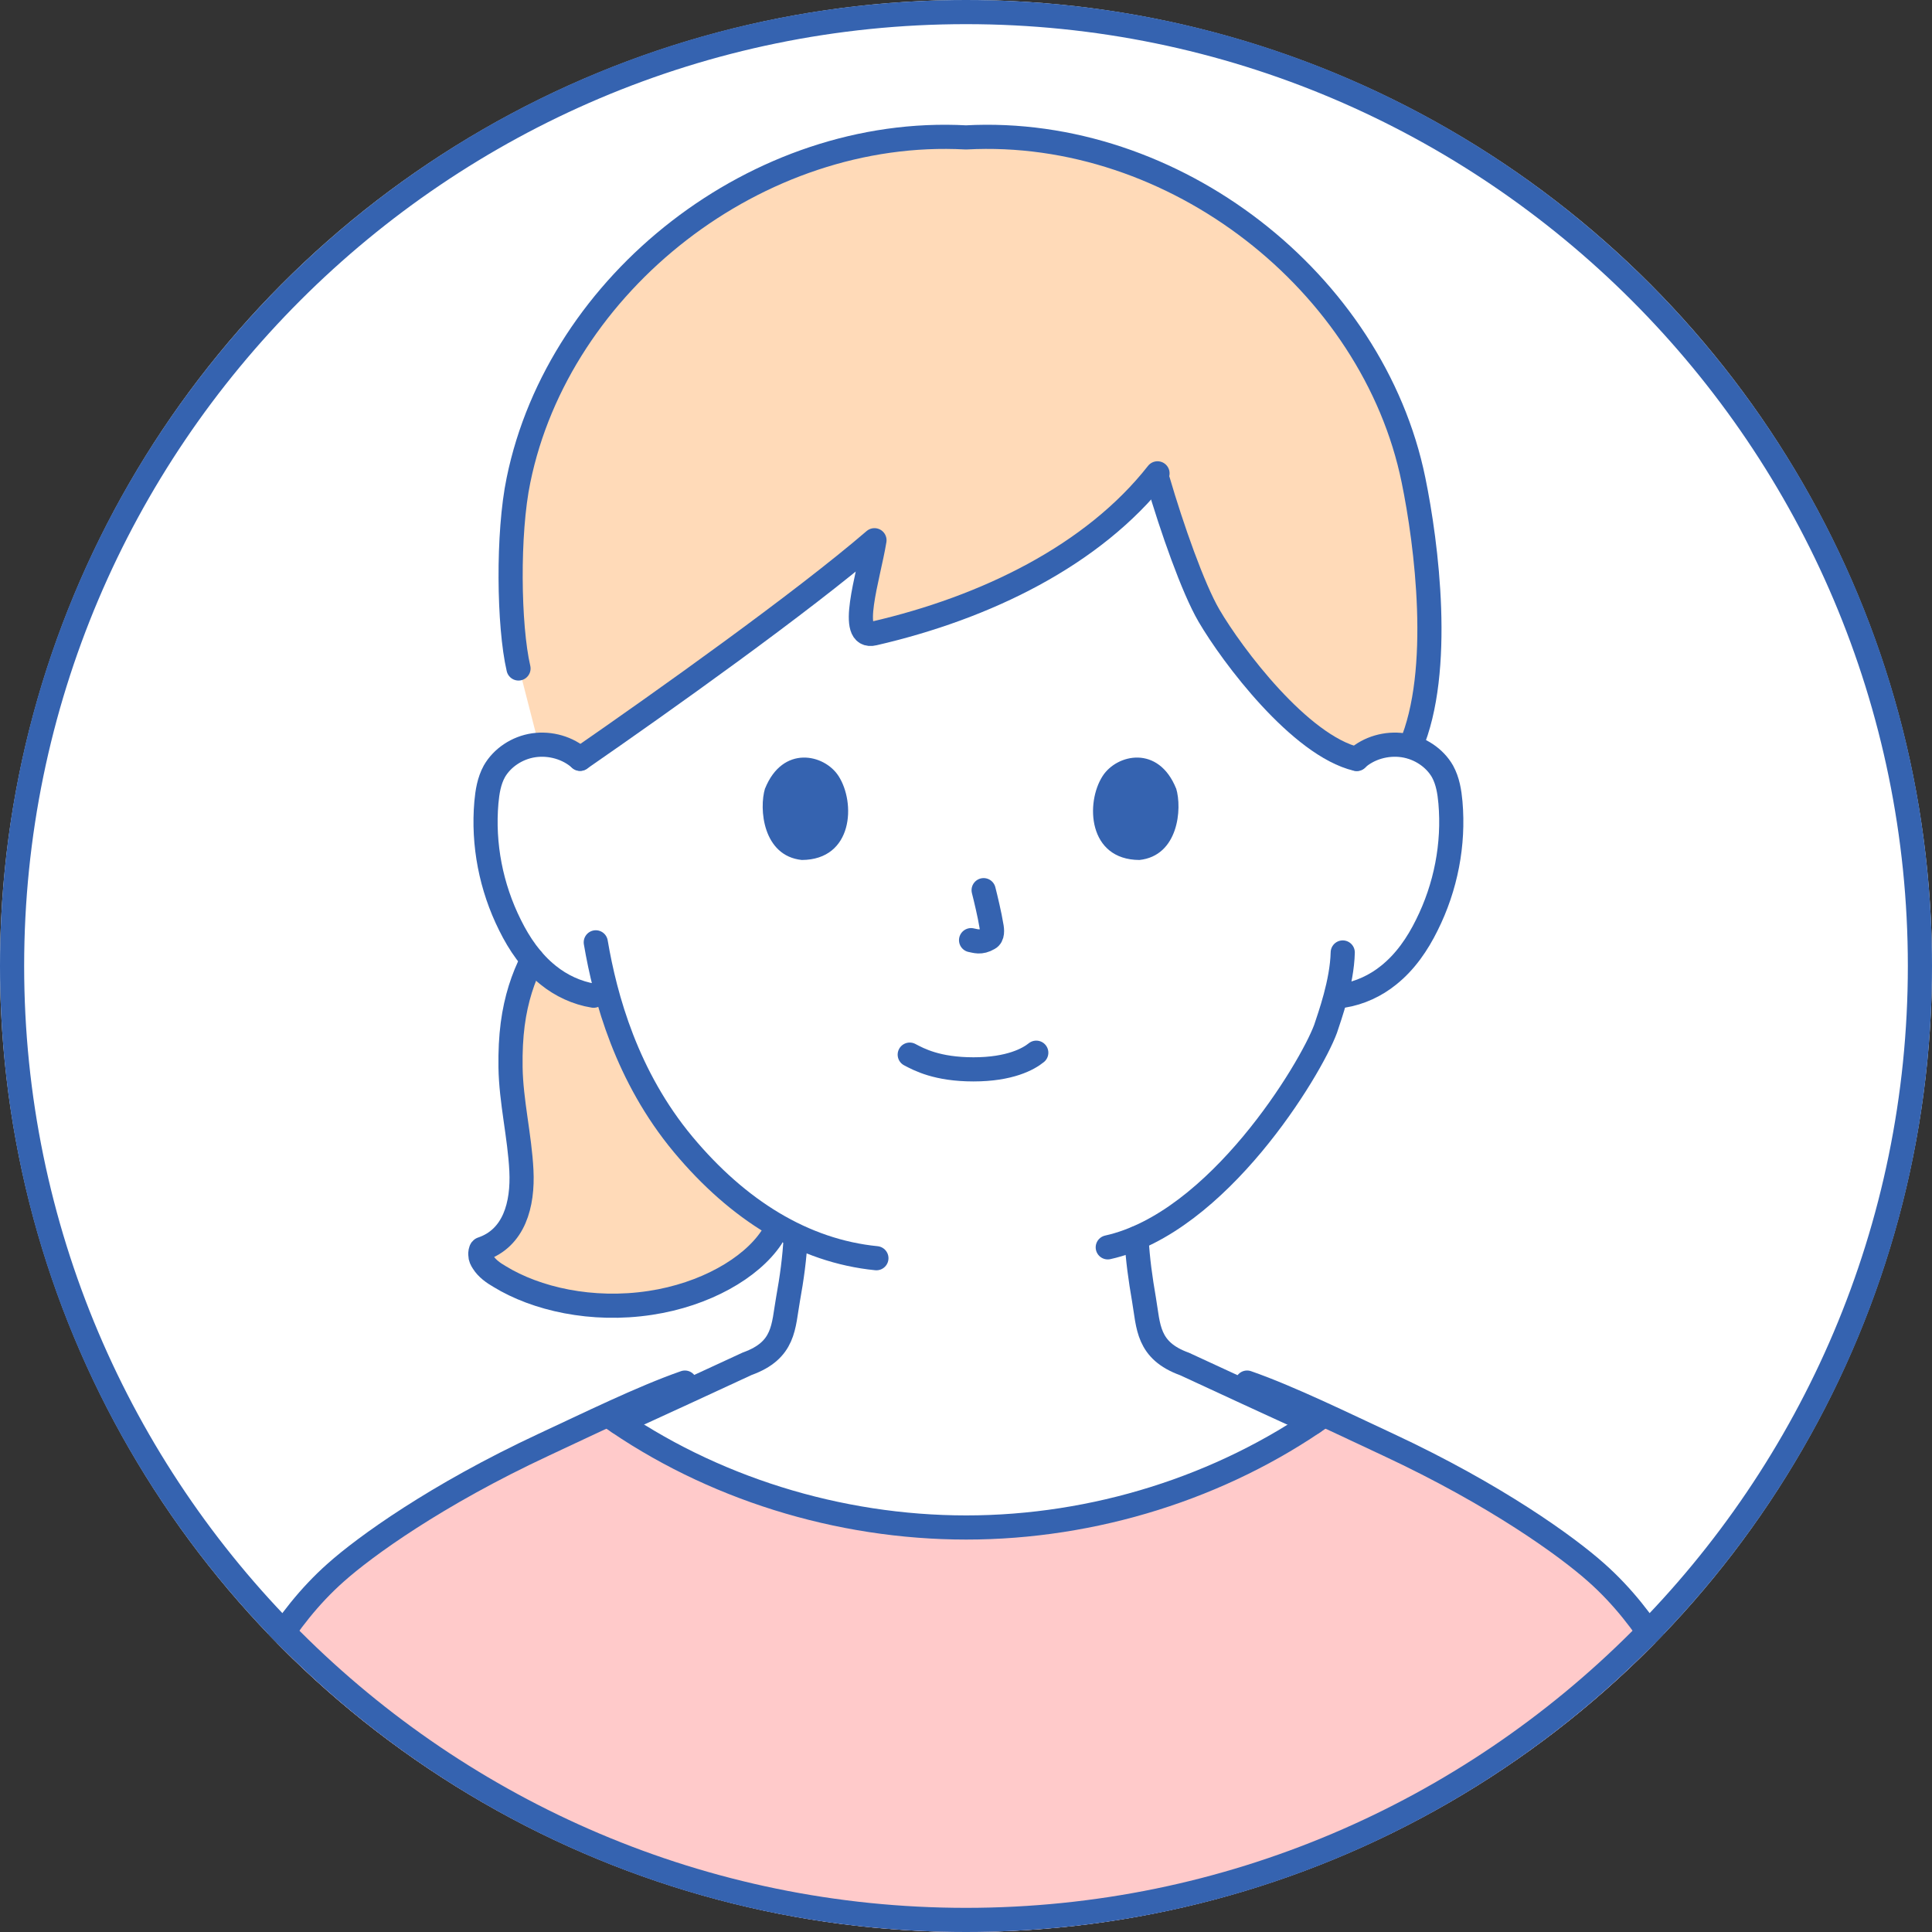 <?xml version="1.0" encoding="UTF-8"?>
<svg id="_レイヤー_1" data-name="レイヤー 1" xmlns="http://www.w3.org/2000/svg" xmlns:xlink="http://www.w3.org/1999/xlink" viewBox="0 0 80 80">
  <rect x="0" y="0" width="80" height="80" fill="#333333" stroke="none"/>
  <defs>
    <style>
      .cls-1, .cls-2 {
        fill: none;
      }

      .cls-3 {
        fill: #ffcaca;
      }

      .cls-4 {
        fill: #ffdab8;
      }

      .cls-5 {
        fill: #ffdab8;
      }

      .cls-6 {
        fill: #fff;
      }

      .cls-7 {
        fill: #3563b0;
      }

      .cls-2 {
        stroke: #3563b0;
        stroke-linecap: round;
        stroke-linejoin: round;
      }

      .cls-8 {
        clip-path: url(#clippath);
      }
    </style>
    <clipPath id="clippath">
      <circle class="cls-1" cx="40" cy="40" r="40"/>
    </clipPath>
  </defs>
  <circle class="cls-6" cx="40" cy="40" r="40"/>
  <g class="cls-8">
    <g id="group">
      <path class="cls-6" d="M54.36,58.91c-.3-.1-5.21-2.4-5.31-2.43-1.55-.56-1.49-1.56-1.68-2.67-.15-.87-.26-1.65-.31-2.54,4.03-1.71,7.27-7.14,7.84-8.67.08-.26.26-.74.41-1.32.21-.04.32-.05.32-.05.69-.11,1.35-.42,1.88-.85.69-.56,1.19-1.3,1.58-2.07.79-1.58,1.13-3.35.98-5.08-.04-.44-.11-.89-.33-1.29-.31-.56-.94-.98-1.63-1.08s-1.42.11-1.92.56c0,0,1.37-13.29-16.44-13.29-16.75,0-15.73,13.29-15.73,13.29-.5-.45-1.23-.66-1.92-.56s-1.31.52-1.63,1.08c-.22.4-.29.85-.33,1.29-.15,1.73.19,3.5.98,5.08.38.77.88,1.51,1.58,2.07.53.43,1.19.74,1.88.85,0,0,.23.04.61.09.54,1.92,1.47,4.1,3.11,6.07,1.4,1.67,2.96,2.96,4.66,3.77-.05.94-.16,1.74-.32,2.65-.2,1.12-.13,2.11-1.69,2.67-.1.04-5.01,2.33-5.31,2.43,0,0,.64,8.58,14.94,8.58s13.77-8.58,13.77-8.58Z"/>
      <path class="cls-3" d="M5.8,80.42c.59-1.22,3.47-8.58,4.15-9.76.6-1.04,1.71-3.55,3.97-5.55,1.2-1.06,4.13-3.21,8.61-5.29.81-.38,1.72-.81,2.64-1.23.03.02.04.03.04.03,4.22,2.98,9.5,4.63,14.8,4.63,5.29,0,10.57-1.66,14.79-4.64l.03-.02c.92.42,1.84.86,2.65,1.24,4.48,2.09,7.42,4.23,8.61,5.29,2.26,2,3.37,4.51,3.97,5.55.68,1.18,3.24,8.41,3.83,9.64"/>
      <path class="cls-5" d="M26.93,53.95c2.25-.34,4.16-1.43,5.01-2.7,0,0,.12-.19.29-.47-1.42-.81-2.74-1.95-3.94-3.39-1.64-1.96-2.56-4.14-3.11-6.07-.38-.06-.61-.09-.61-.09-.69-.11-1.35-.42-1.88-.85-.24-.19-.46-.41-.65-.64-.39.75-.67,1.61-.81,2.67-.07.54-.1,1.13-.09,1.78,0,.12,0,.24.01.36.07,1.3.37,2.62.44,3.91.07,1.41-.3,2.8-1.65,3.25-.05.02-.06.19-.06.23,0,.11.05.21.11.3.16.26.43.45.69.6,1.5.92,3.8,1.46,6.24,1.09Z"/>
      <path class="cls-4" d="M58.71,20.85c-.06-.35-.12-.68-.18-.98-1.67-8.17-9.9-14.66-18.53-14.19-8.63-.47-16.86,6.01-18.53,14.19-.45,2.2-.4,5.98.01,7.73,0,0,.41,1.62.83,3.24.62-.04,1.26.18,1.71.58,3.41-2.37,9.2-6.48,12.19-9.05-.25,1.53-1.12,4.13-.02,3.86,4.61-1.07,9.02-3.22,11.69-6.57.56,1.98,1.49,4.66,2.18,5.83.97,1.66,3.77,5.38,6.12,5.94.5-.45,1.23-.66,1.92-.56.1.02.2.04.3.07,1.2-2.78.8-7.26.31-10.08Z"/>
      <path class="cls-2" d="M21.47,27.68c-.41-1.76-.46-5.6,0-7.8,1.67-8.17,9.9-14.66,18.53-14.19,8.63-.47,16.86,6.01,18.53,14.19.54,2.63,1.22,7.9-.12,11.03"/>
      <path class="cls-2" d="M47.95,19.9c.57,1.95,1.45,4.46,2.11,5.59.97,1.66,3.77,5.38,6.12,5.94"/>
      <path class="cls-2" d="M47.93,19.6c-2.66,3.39-7.1,5.56-11.74,6.63-1.1.27-.23-2.33.02-3.86-3,2.58-8.78,6.69-12.19,9.05"/>
      <path class="cls-2" d="M22.04,39.74c-.38.75-.67,1.61-.81,2.67-.07.54-.1,1.13-.09,1.78.02,1.41.38,2.86.45,4.28.07,1.41-.3,2.8-1.64,3.25-.05.02-.07.19-.06.24,0,.11.05.21.11.3.16.26.43.45.69.6,1.5.92,3.81,1.46,6.24,1.09,2.25-.34,4.16-1.43,5.01-2.7"/>
      <path class="cls-2" d="M56.18,31.42c.5-.45,1.23-.66,1.92-.56s1.31.52,1.63,1.08c.22.4.29.85.33,1.29.15,1.73-.19,3.5-.98,5.08-.38.77-.88,1.51-1.58,2.07-.53.43-1.19.74-1.88.85"/>
      <path class="cls-2" d="M55.6,39.44c-.03,1.24-.54,2.64-.71,3.16-.62,1.68-4.46,8.04-9.02,9.05"/>
      <path class="cls-2" d="M24.02,31.42c-.5-.45-1.23-.66-1.92-.56s-1.31.52-1.63,1.08c-.22.4-.29.85-.33,1.29-.15,1.73.19,3.5.98,5.08.38.77.88,1.51,1.58,2.07.53.43,1.19.74,1.88.85"/>
      <path class="cls-2" d="M24.67,39.02c.39,2.3,1.28,5.56,3.62,8.37,2.27,2.72,4.98,4.41,8,4.71"/>
      <path class="cls-2" d="M28.36,57.25c-1.78.62-4.05,1.74-5.84,2.57-4.48,2.09-7.42,4.23-8.61,5.29-2.26,2-3.37,4.51-3.97,5.55-.68,1.18-1.18,2.45-1.77,3.67"/>
      <path class="cls-2" d="M51.64,57.25c1.78.62,4.05,1.74,5.84,2.57,4.48,2.09,7.42,4.23,8.61,5.29,2.26,2,3.37,4.51,3.97,5.55.68,1.18,1.18,2.45,1.77,3.67"/>
      <path class="cls-2" d="M32.95,51.2c-.05.92-.16,1.71-.32,2.6-.2,1.12-.13,2.11-1.69,2.67-.1.04-5.01,2.33-5.31,2.43"/>
      <path class="cls-2" d="M47.06,51.27c.05.89.16,1.67.31,2.54.19,1.11.13,2.11,1.68,2.67.1.04,5.01,2.33,5.31,2.43"/>
      <path class="cls-2" d="M25.21,58.62c4.22,2.98,9.5,4.63,14.8,4.63,5.29,0,10.57-1.66,14.79-4.64"/>
      <g id="face">
        <path class="cls-2" d="M37.67,43.67c.38.2,1.13.61,2.64.61s2.28-.43,2.6-.69"/>
        <path class="cls-2" d="M40.73,36.86c.08.31.26,1.07.32,1.46.04.19.06.45-.11.54-.34.2-.55.1-.73.07"/>
        <path class="cls-7" d="M31.68,32.64c-.26.85-.09,2.8,1.52,2.97,2.13-.01,2.24-2.37,1.52-3.48-.59-.91-2.31-1.29-3.04.52Z"/>
        <path class="cls-7" d="M48.7,32.64c.26.85.09,2.8-1.52,2.97-2.13-.01-2.24-2.37-1.52-3.48.59-.91,2.31-1.29,3.04.52Z"/>
      </g>
    </g>
  </g>
  <path class="cls-7" d="M40,1c21.5,0,39,17.5,39,39s-17.5,39-39,39S1,61.5,1,40,18.5,1,40,1M40,0C17.91,0,0,17.91,0,40s17.91,40,40,40,40-17.91,40-40S62.09,0,40,0h0Z"/>
</svg>